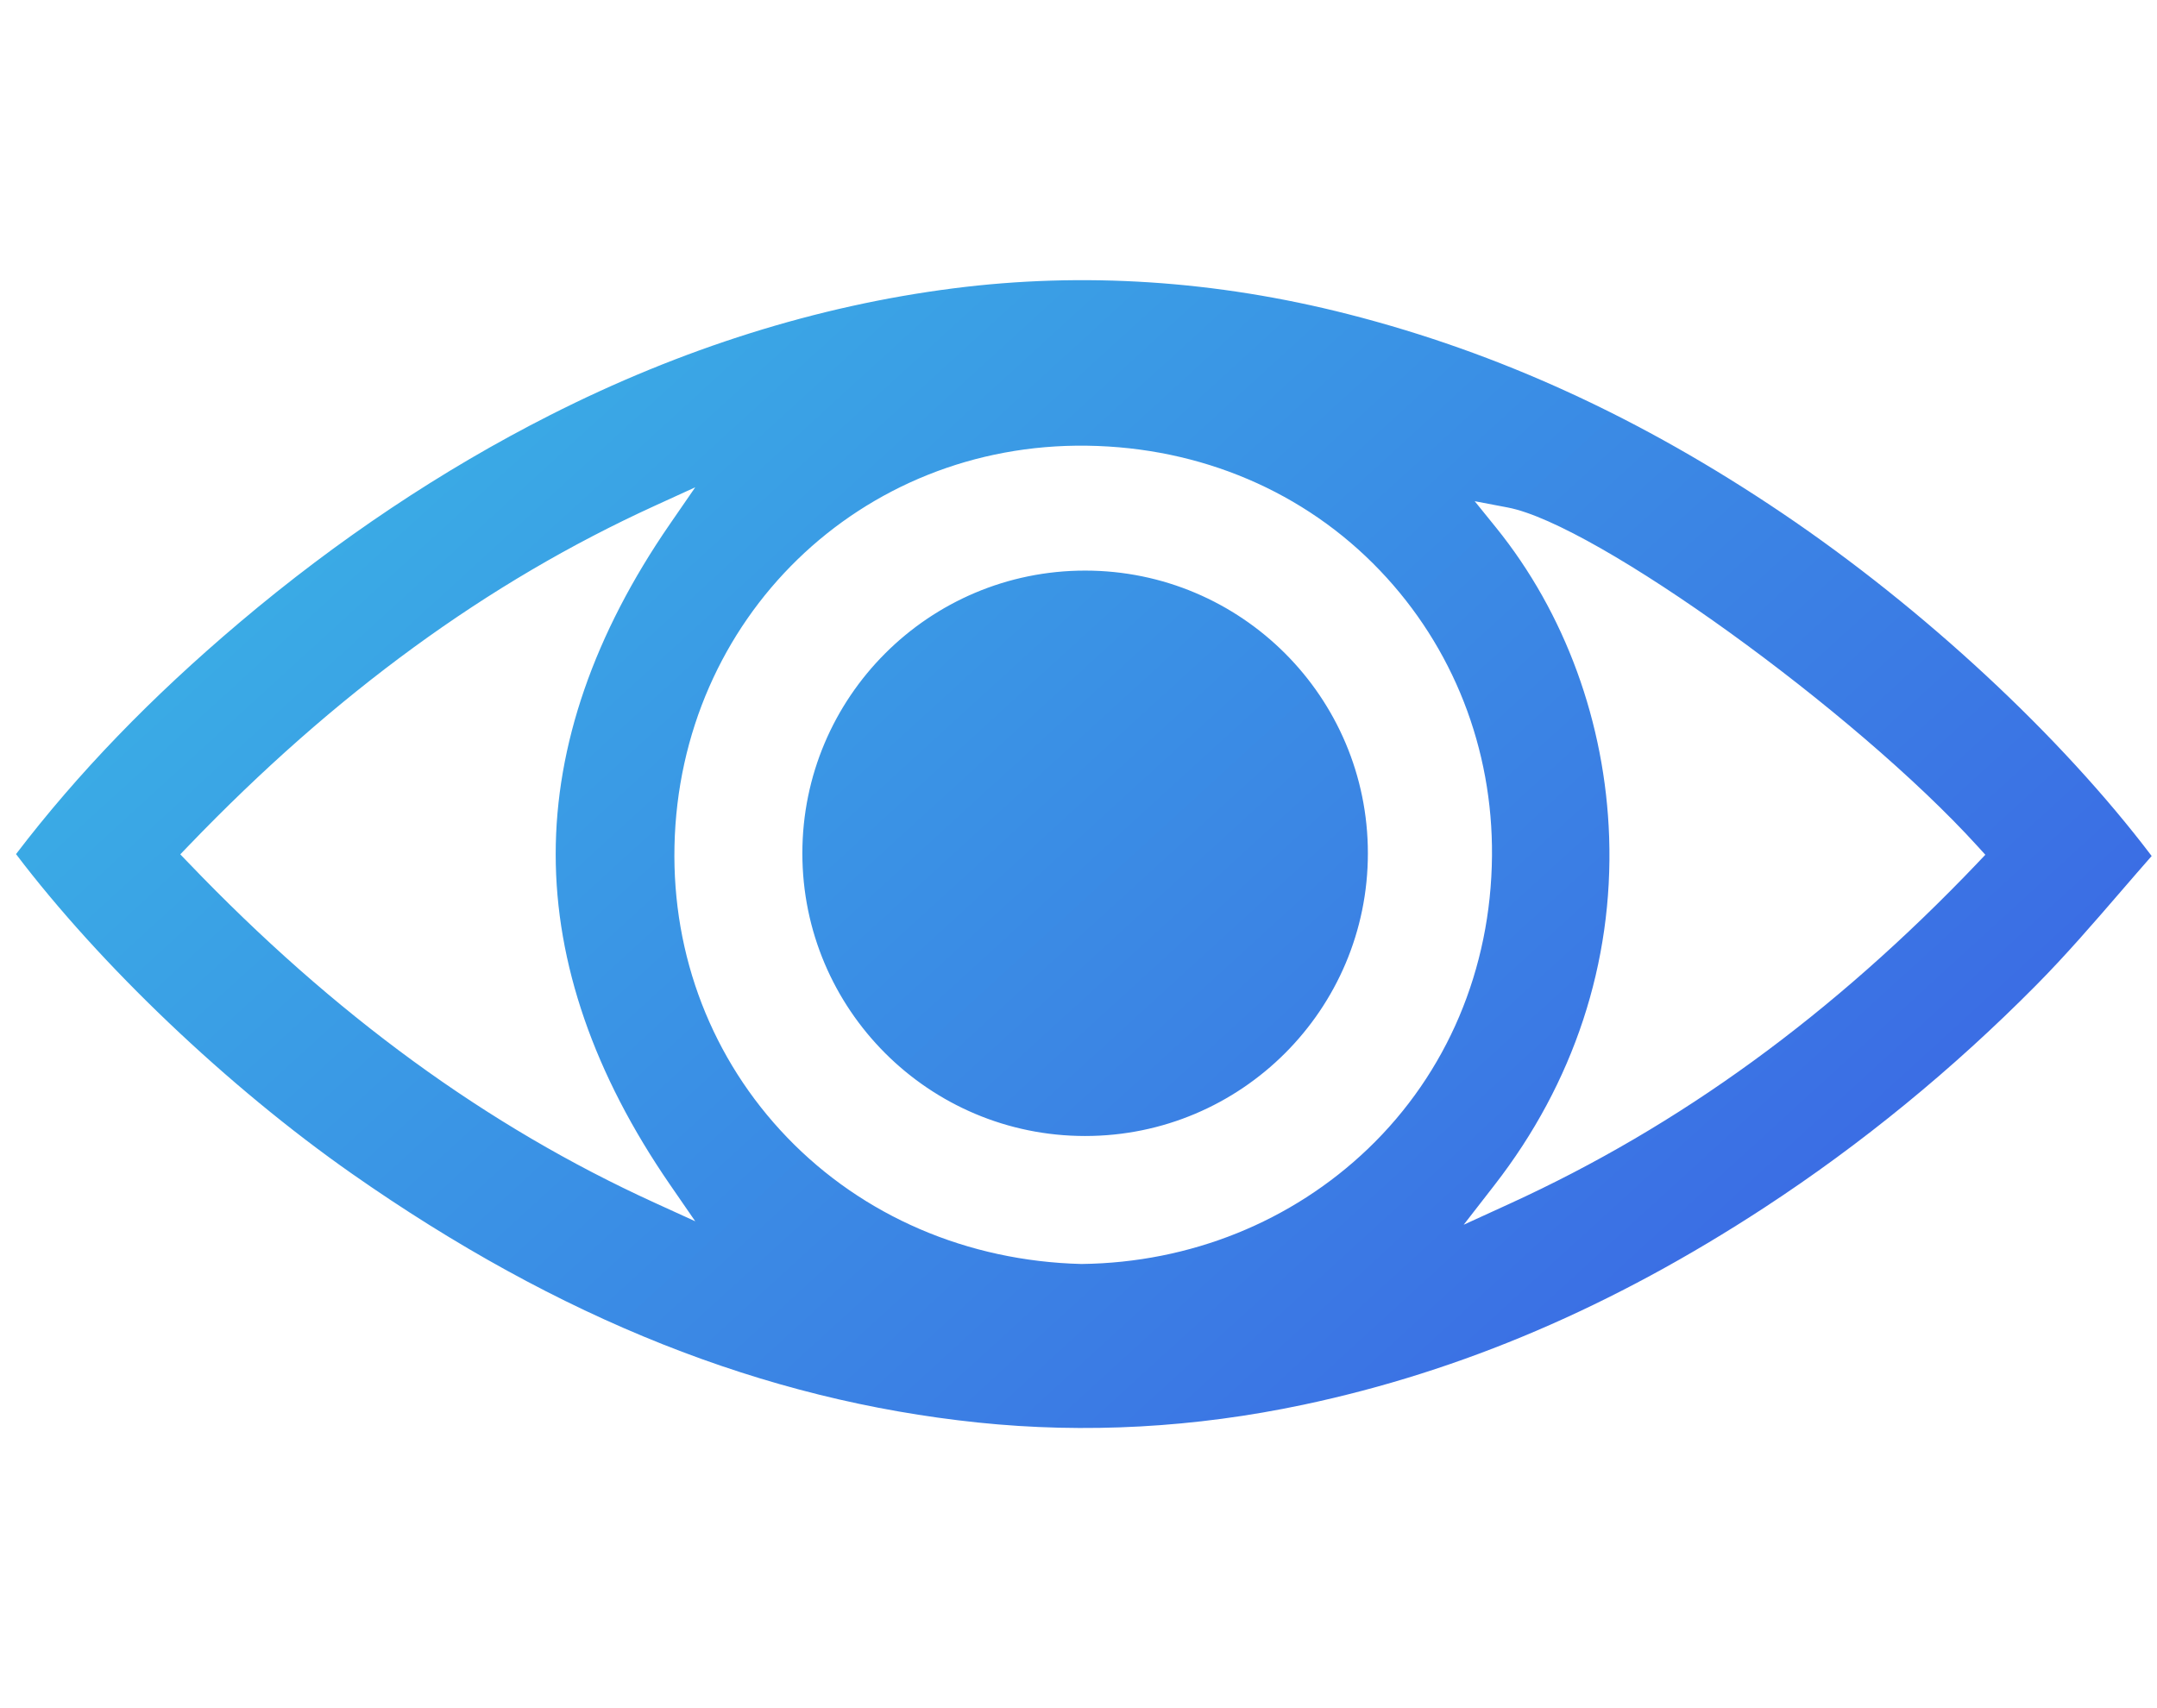 <svg width="101" height="80" viewBox="0 0 101 80" fill="none" xmlns="http://www.w3.org/2000/svg">
<path d="M44.63 13.506C50.711 12.726 56.932 13.133 63.12 14.712C70.19 16.517 76.853 19.575 83.489 24.058C90.087 28.516 96.505 34.481 100.75 40.09C100.266 40.64 99.781 41.202 99.311 41.747C98.041 43.219 96.727 44.741 95.342 46.14C91.438 50.084 87.155 53.59 82.614 56.558C75.516 61.197 68.455 64.217 61.027 65.789C55.947 66.865 50.823 67.146 45.799 66.623C35.779 65.58 26.187 61.767 16.477 54.967C10.691 50.916 4.703 45.213 0.75 40.001C3.644 36.21 7.074 32.656 11.226 29.146C15.806 25.273 20.695 22.007 25.758 19.441C31.918 16.317 38.268 14.321 44.63 13.506ZM50.9 20.874C40.294 20.724 31.81 28.963 31.582 39.629C31.471 44.776 33.346 49.621 36.858 53.271C40.405 56.956 45.296 59.061 50.63 59.197H50.652C55.726 59.136 60.487 57.218 64.06 53.796C67.754 50.256 69.815 45.39 69.861 40.094C69.906 35.061 68.045 30.312 64.62 26.723C61.093 23.026 56.22 20.949 50.9 20.874ZM70.046 24.702C73.282 28.702 75.165 33.852 75.347 39.203C75.546 45.088 73.692 50.723 69.981 55.498L68.536 57.359L70.679 56.379C78.656 52.735 85.824 47.516 92.59 40.424V40.422L92.962 40.032L92.6 39.634C86.85 33.303 74.722 24.555 70.605 23.769L69.052 23.473L70.046 24.702ZM30.646 23.694C22.821 27.27 15.684 32.477 8.827 39.612L8.442 40.012L8.827 40.412C15.651 47.534 22.791 52.741 30.649 56.327L32.554 57.197L31.366 55.473C27.82 50.322 26.02 45.119 26.02 40.009C26.019 34.898 27.817 29.696 31.364 24.549L32.554 22.822L30.646 23.694ZM50.81 26.723C58.123 26.723 64.05 32.651 64.05 39.963C64.05 47.275 58.123 53.203 50.81 53.203C43.498 53.203 37.57 47.275 37.57 39.963C37.57 32.651 43.498 26.723 50.81 26.723Z" fill="url(#paint0_linear_5141_36)"/>
<defs>
<linearGradient id="paint0_linear_5141_36" x1="0.791" y1="12.841" x2="75.452" y2="94.51" gradientUnits="userSpaceOnUse">
<stop stop-color="#3ABBE5"/>
<stop offset="1" stop-color="#3B5AE4"/>
</linearGradient>
</defs>
</svg>
